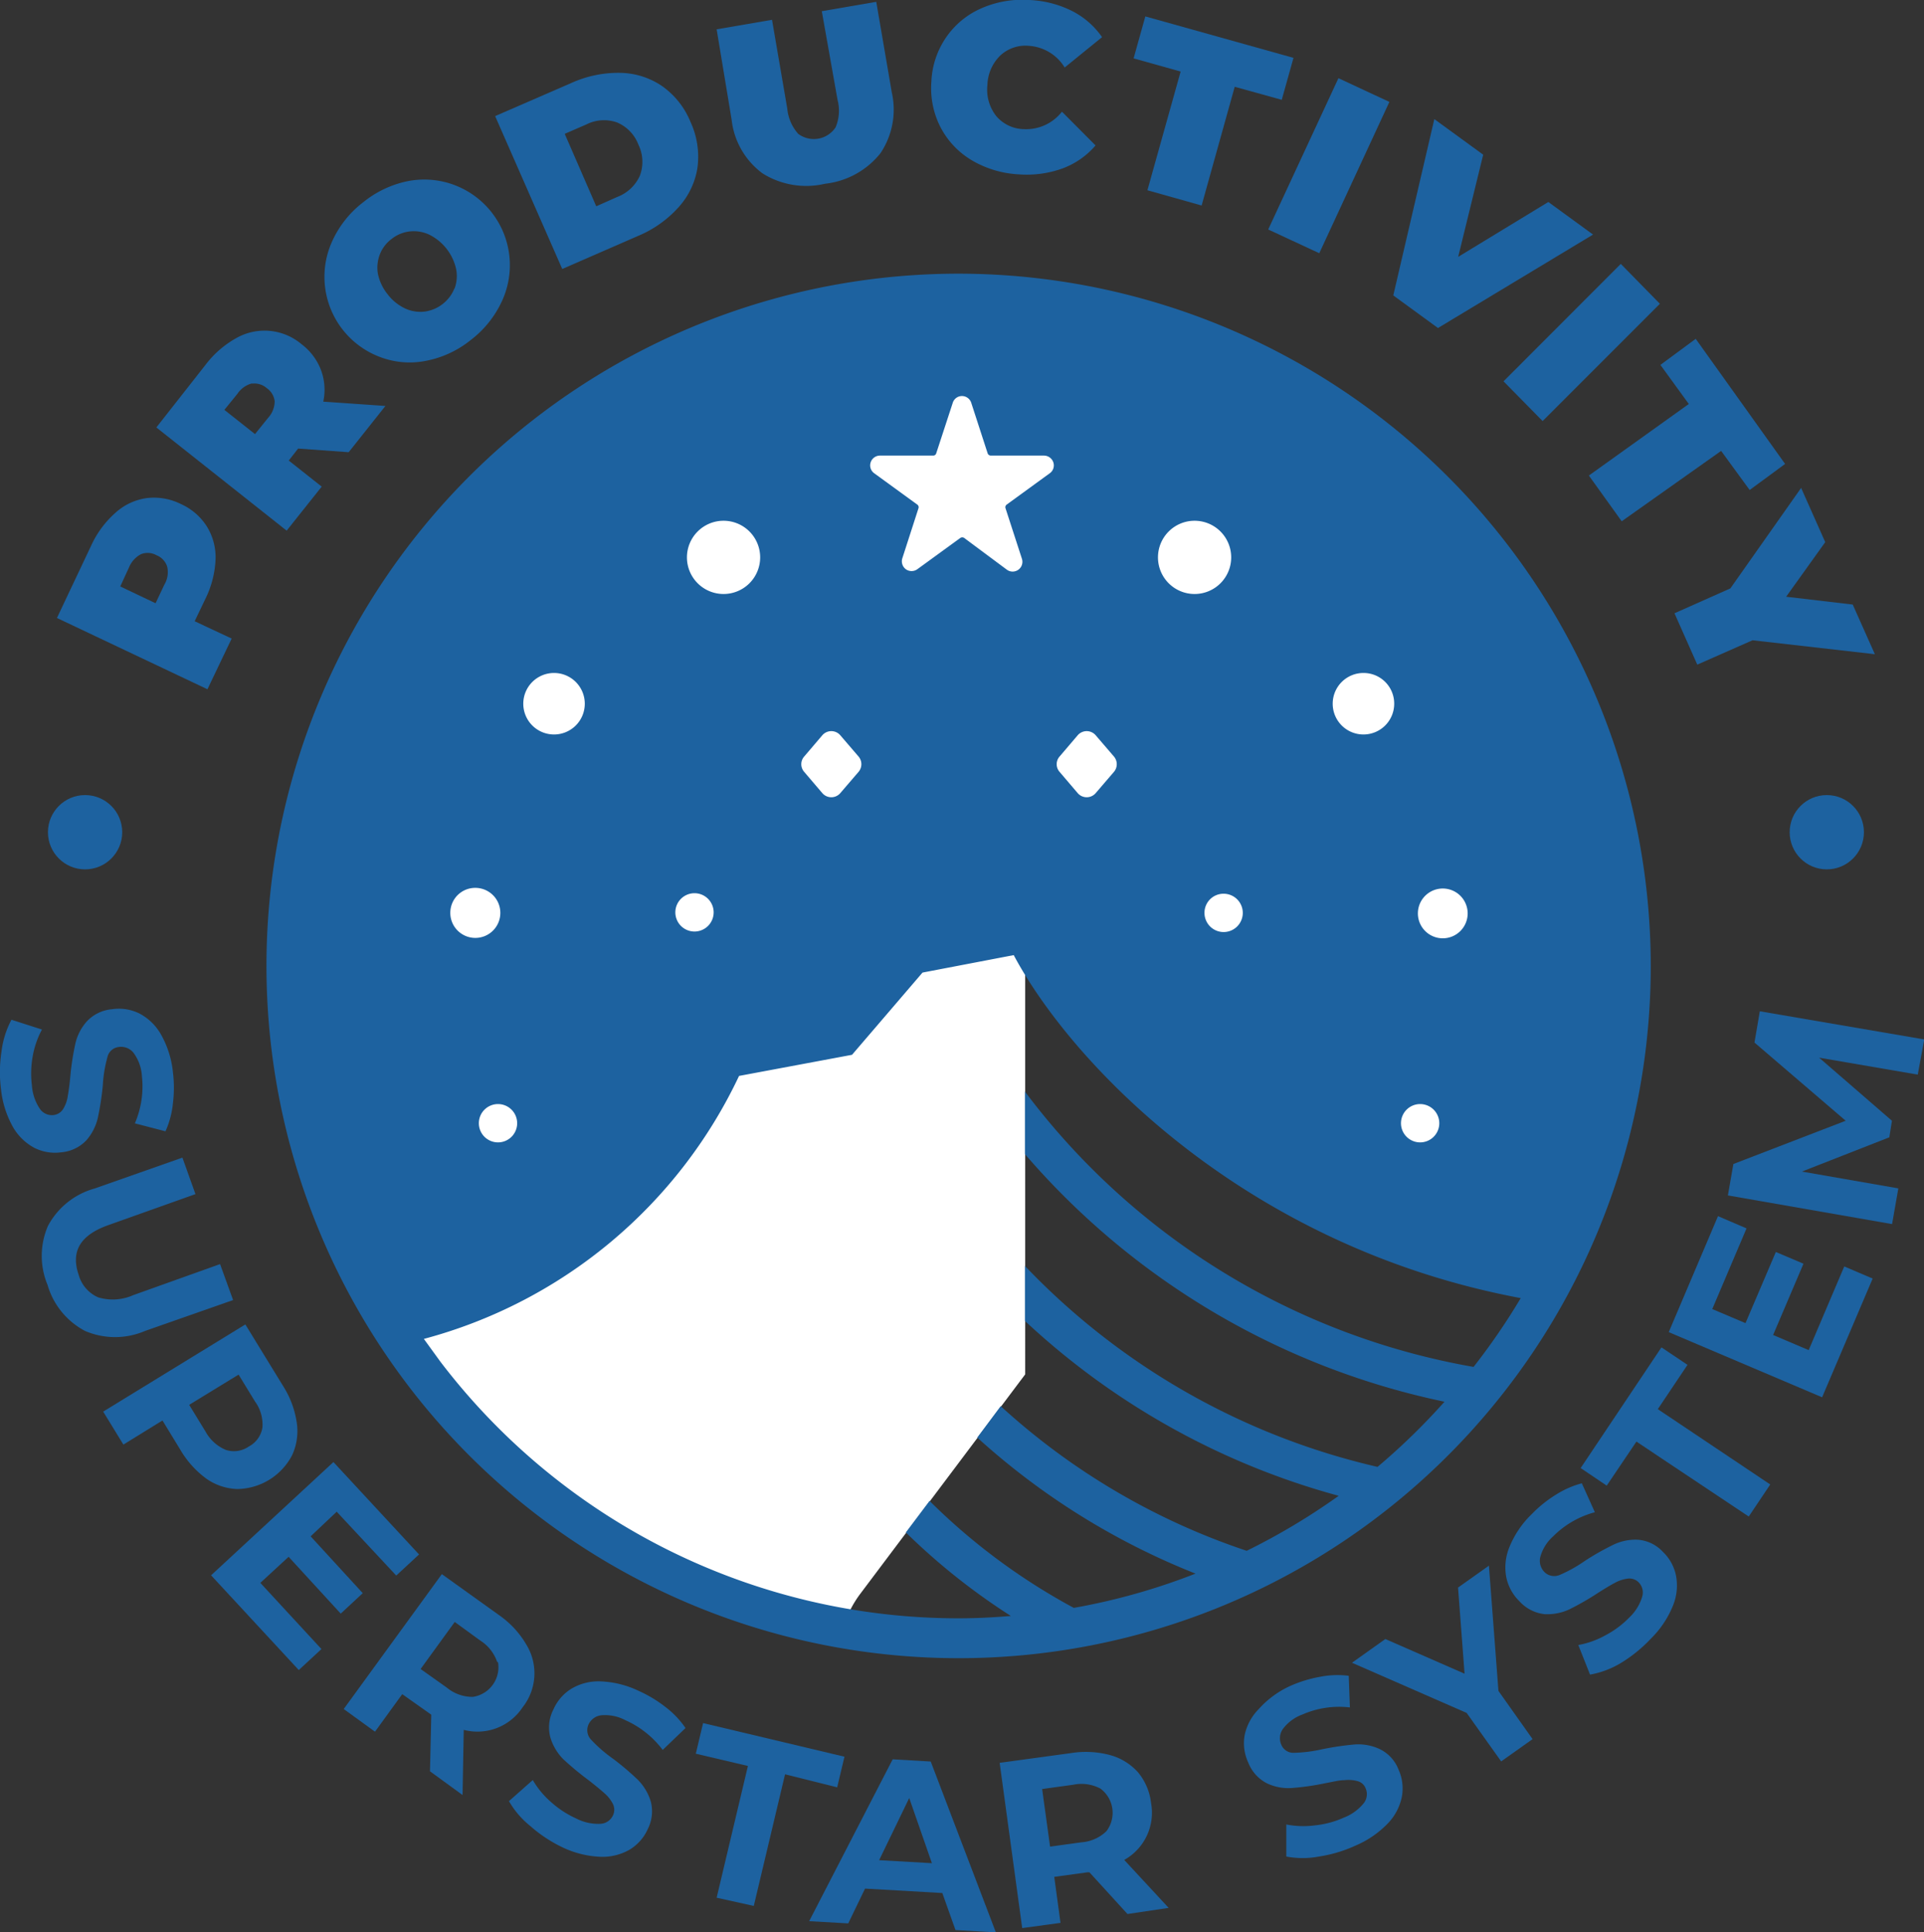 <?xml version="1.0" encoding="UTF-8"?> <svg xmlns="http://www.w3.org/2000/svg" viewBox="0 0 147.66 148.25"><rect x="0" y="0" width="147.66" height="148.25" fill="#333333" stroke="none"/><defs><style>.cls-1{fill:#fff;}.cls-2{fill:#1d62a0;}</style></defs><g id="white_bg_fills" data-name="white bg fills"><path class="cls-1" d="M125.17,74a51.61,51.61,0,1,0-60.44,50.84A8.35,8.35,0,0,1,66,122.33l12.68-16.87V71.87h1.75c3.92,7.37,17.16,22,39.34,25.19A51.23,51.23,0,0,0,125.17,74Z"></path></g><g id="main_circle" data-name="main circle"><path class="cls-2" d="M8.88,39.33a4.49,4.49,0,0,1,2.39-1.11,4.63,4.63,0,0,1,2.62.46,4.57,4.57,0,0,1,2,1.74A4.51,4.51,0,0,1,16.54,43a7.61,7.61,0,0,1-.8,3l-.8,1.67L17.78,49l-1.86,3.89L4.37,47.42,7,41.86A7.57,7.57,0,0,1,8.88,39.33Zm3.95,4.15a1.38,1.38,0,0,0-.81-.87,1.4,1.4,0,0,0-1.19-.09,2,2,0,0,0-.92,1L9.23,45l2.71,1.29.67-1.42A1.87,1.87,0,0,0,12.83,43.48Z"></path><path class="cls-2" d="M22.88,34.42l-.72.92,2.53,2L22,40.72,12,32.8,15.77,28a7.62,7.62,0,0,1,2.37-2.06,4.4,4.4,0,0,1,5,.47,4.48,4.48,0,0,1,1.5,2,4.34,4.34,0,0,1,.17,2.41l4.77.33L26.76,34.7Zm-3.54-5a1.93,1.93,0,0,0-1.12.8l-1,1.23,2.35,1.86,1-1.24a1.9,1.9,0,0,0,.51-1.28,1.42,1.42,0,0,0-.6-1A1.44,1.44,0,0,0,19.34,29.44Z"></path><path class="cls-2" d="M32.68,27.69a6.38,6.38,0,0,1-3.5-.29,6.57,6.57,0,0,1-3.68-8.9,7.83,7.83,0,0,1,2.4-3,7.94,7.94,0,0,1,3.45-1.61,6.57,6.57,0,0,1,7.18,9.2,7.91,7.91,0,0,1-2.4,3A7.81,7.81,0,0,1,32.68,27.69Zm2.21-5.56A2.75,2.75,0,0,0,35,20.62,3.88,3.88,0,0,0,32.93,18a2.8,2.8,0,0,0-1.5-.24,2.72,2.72,0,0,0-1.38.58,2.69,2.69,0,0,0-.91,1.21A2.83,2.83,0,0,0,29,21a3.7,3.7,0,0,0,.74,1.57,3.65,3.65,0,0,0,1.35,1.1,2.8,2.8,0,0,0,1.5.24,2.88,2.88,0,0,0,2.29-1.79Z"></path><path class="cls-2" d="M38,8.91,43.8,6.39a8.72,8.72,0,0,1,3.77-.8,5.87,5.87,0,0,1,3.22,1A6.26,6.26,0,0,1,53,9.37a6.37,6.37,0,0,1,.53,3.48,5.85,5.85,0,0,1-1.45,3.05,8.66,8.66,0,0,1-3.15,2.22l-5.78,2.52Zm9.38,6.2a3.11,3.11,0,0,0,1.72-1.61A3,3,0,0,0,49,11.11a3,3,0,0,0-1.66-1.72A3,3,0,0,0,45,9.55l-1.66.72,2.42,5.56Z"></path><path class="cls-2" d="M58.53,13.31a5.93,5.93,0,0,1-2.38-4.12L55,2.25l4.25-.73,1.17,6.81a3.38,3.38,0,0,0,.84,1.94,2,2,0,0,0,2.87-.5,3.28,3.28,0,0,0,.15-2.1L63.07.86,67.25.14l1.19,6.94a6,6,0,0,1-.87,4.68,6.32,6.32,0,0,1-4.25,2.34A6.32,6.32,0,0,1,58.53,13.31Z"></path><path class="cls-2" d="M74.6,12.31a6.37,6.37,0,0,1-2.41-2.53,6.55,6.55,0,0,1-.71-3.51,6.45,6.45,0,0,1,1.13-3.4A6.33,6.33,0,0,1,75.29.65,7.8,7.8,0,0,1,79,0a8.07,8.07,0,0,1,3.29.85,6.26,6.26,0,0,1,2.29,2L81.71,5.18A3.48,3.48,0,0,0,79,3.52a2.84,2.84,0,0,0-2.22.73,3.29,3.29,0,0,0-1,2.28,3.27,3.27,0,0,0,.68,2.38,2.85,2.85,0,0,0,2.12,1A3.48,3.48,0,0,0,81.5,8.57l2.58,2.59a6.16,6.16,0,0,1-2.52,1.76,8.09,8.09,0,0,1-3.36.46A7.9,7.9,0,0,1,74.6,12.31Z"></path><path class="cls-2" d="M90.61,5.49,87,4.48l.9-3.22L99.27,4.44l-.9,3.22-3.61-1-2.54,9.11-4.16-1.17Z"></path><path class="cls-2" d="M102.72,6l3.91,1.82-5.38,11.61-3.92-1.82Z"></path><path class="cls-2" d="M122.26,18l-11.9,7.17-3.43-2.5,3.15-13.53,3.75,2.73-1.92,7.84,6.92-4.21Z"></path><path class="cls-2" d="M124.39,20.25l3,3.06-9,9-3-3.05Z"></path><path class="cls-2" d="M129.61,31l-2.18-3L130.14,26,137,35.6l-2.72,2-2.19-3L124.46,40l-2.52-3.51Z"></path><path class="cls-2" d="M134.5,49.13,130.26,51l-1.75-3.94,4.29-1.91,5.43-7.71,1.85,4.16-3,4.19,5.11.6,1.7,3.81Z"></path><path class="cls-2" d="M.12,80.65a6.92,6.92,0,0,1,.76-2.4L3.22,79A6.85,6.85,0,0,0,2.52,81a7.43,7.43,0,0,0-.07,2.3,3.65,3.65,0,0,0,.62,1.8,1.12,1.12,0,0,0,1.07.46,1,1,0,0,0,.7-.45,2.58,2.58,0,0,0,.36-1c.07-.38.14-.9.2-1.55a20.2,20.2,0,0,1,.38-2.46,3.82,3.82,0,0,1,.89-1.73,3,3,0,0,1,1.95-.93,3.54,3.54,0,0,1,2.08.33,4.08,4.08,0,0,1,1.66,1.62,7.41,7.41,0,0,1,.91,2.87,9.73,9.73,0,0,1,0,2.41,6.86,6.86,0,0,1-.57,2.14l-2.35-.61a7.17,7.17,0,0,0,.54-3.64,3.35,3.35,0,0,0-.64-1.77,1.22,1.22,0,0,0-1.13-.45,1,1,0,0,0-.88.8,10,10,0,0,0-.35,2.16,22.23,22.23,0,0,1-.38,2.47,4,4,0,0,1-.88,1.73,3,3,0,0,1-1.92.92,3.51,3.51,0,0,1-2.07-.34A4.14,4.14,0,0,1,1,86.49a7.52,7.52,0,0,1-.92-2.88A10.47,10.47,0,0,1,.12,80.65Z"></path><path class="cls-2" d="M3.68,94.07A5.82,5.82,0,0,1,7.26,91.2L14,88.83l1,2.8L8.34,94c-2.16.76-2.93,2-2.3,3.83a2.66,2.66,0,0,0,1.49,1.72,3.86,3.86,0,0,0,2.7-.17L16.89,97l1,2.76-6.76,2.37a5.84,5.84,0,0,1-4.6,0A5.81,5.81,0,0,1,3.65,98.6,5.8,5.8,0,0,1,3.68,94.07Z"></path><path class="cls-2" d="M22.78,109.2a4.37,4.37,0,0,1-.37,2.48,4.82,4.82,0,0,1-4.2,2.58,4.38,4.38,0,0,1-2.38-.8,7.36,7.36,0,0,1-2-2.23L12.47,109l-3,1.85-1.55-2.53,10.91-6.69,2.9,4.73A7.18,7.18,0,0,1,22.78,109.2Zm-5.44,2.06a2,2,0,0,0,1.75-.26,2,2,0,0,0,1.05-1.46,3,3,0,0,0-.57-2l-1.26-2.06-3.79,2.32,1.26,2.06A3.16,3.16,0,0,0,17.34,111.26Z"></path><path class="cls-2" d="M24.67,126.54l-1.74,1.61-6.73-7.27,9.39-8.69,6.57,7.09-1.75,1.62L25.84,116l-2,1.89,4,4.36-1.69,1.57-4-4.36-2.17,2Z"></path><path class="cls-2" d="M33,135.92l.1-4.34-.12-.09L30.87,130l-2.09,2.88-2.4-1.74,7.53-10.35L38.39,124a7.12,7.12,0,0,1,2,2.19,4.21,4.21,0,0,1-.29,4.83,4.15,4.15,0,0,1-4.51,1.72l-.09,5Zm5.16-8.38a3.17,3.17,0,0,0-1.31-1.66l-1.95-1.42-2.62,3.61,2,1.42a3.11,3.11,0,0,0,2,.72,2.3,2.3,0,0,0,1.94-2.67Z"></path><path class="cls-2" d="M40.7,140.12a6.81,6.81,0,0,1-1.64-1.91l1.83-1.62a6.68,6.68,0,0,0,1.39,1.68,7.41,7.41,0,0,0,1.92,1.26,3.67,3.67,0,0,0,1.85.42,1.12,1.12,0,0,0,1-.66,1,1,0,0,0,0-.84,2.69,2.69,0,0,0-.63-.82c-.29-.26-.69-.59-1.21-1A22.5,22.5,0,0,1,43.24,135a4,4,0,0,1-1-1.67,3,3,0,0,1,.23-2.15,3.54,3.54,0,0,1,1.37-1.59,4.05,4.05,0,0,1,2.25-.57,7.41,7.41,0,0,1,2.93.73A9.92,9.92,0,0,1,51.09,131a6.9,6.9,0,0,1,1.52,1.6l-1.75,1.68A7.28,7.28,0,0,0,48,132a3.33,3.33,0,0,0-1.84-.38,1.23,1.23,0,0,0-1,.72,1.06,1.06,0,0,0,.23,1.18,10.75,10.75,0,0,0,1.65,1.43,20.69,20.69,0,0,1,1.9,1.61,4,4,0,0,1,1,1.66,3,3,0,0,1-.22,2.12,3.53,3.53,0,0,1-1.38,1.58,4.17,4.17,0,0,1-2.26.56,7.44,7.44,0,0,1-2.94-.74A10.61,10.61,0,0,1,40.7,140.12Z"></path><path class="cls-2" d="M57.4,135.51l-4-.94.56-2.35,10.85,2.58-.56,2.35-4-1-2.4,10.1L55,145.62Z"></path><path class="cls-2" d="M72.32,145.26l-5.93-.34-1.29,2.67-3-.17L68.51,135l2.92.17,5,13.11-3.1-.18Zm-.8-2.29-1.74-5-2.31,4.77Z"></path><path class="cls-2" d="M86.53,146.87l-2.92-3.2-.15,0-2.55.35.48,3.53-2.94.4-1.73-12.68,5.49-.75a7.18,7.18,0,0,1,3,.16A4.42,4.42,0,0,1,87.34,136a4.48,4.48,0,0,1,1,2.36,4.14,4.14,0,0,1-2.06,4.36l3.41,3.68Zm-2.07-9.62a3.1,3.1,0,0,0-2.09-.3l-2.39.33.61,4.42,2.39-.33a3.08,3.08,0,0,0,1.93-.85,2.32,2.32,0,0,0-.45-3.27Z"></path><path class="cls-2" d="M101.23,142.46a6.7,6.7,0,0,1-2.51,0V140a6.81,6.81,0,0,0,2.18.07,7.14,7.14,0,0,0,2.22-.59,3.68,3.68,0,0,0,1.54-1.11,1.12,1.12,0,0,0,.14-1.16.9.9,0,0,0-.63-.54,2.68,2.68,0,0,0-1-.07c-.39,0-.9.13-1.54.25a19.58,19.58,0,0,1-2.47.35,3.83,3.83,0,0,1-1.91-.35,3,3,0,0,1-1.45-1.6,3.51,3.51,0,0,1-.28-2.09,4,4,0,0,1,1.07-2A7.28,7.28,0,0,1,99,129.38a9.88,9.88,0,0,1,2.3-.71,6.94,6.94,0,0,1,2.21-.08l.09,2.43a7,7,0,0,0-3.64.54,3.27,3.27,0,0,0-1.51,1.12,1.23,1.23,0,0,0-.11,1.21,1,1,0,0,0,1,.61,11.07,11.07,0,0,0,2.17-.28,22.14,22.14,0,0,1,2.46-.36,3.92,3.92,0,0,1,1.91.35,2.92,2.92,0,0,1,1.45,1.57,3.54,3.54,0,0,1,.26,2.08,4.13,4.13,0,0,1-1.08,2.06,7.53,7.53,0,0,1-2.5,1.71A10.44,10.44,0,0,1,101.23,142.46Z"></path><path class="cls-2" d="M115,129.75l2.62,3.7-2.41,1.71-2.65-3.72-8.8-3.85,2.56-1.82,6.08,2.66-.5-6.61,2.37-1.68Z"></path><path class="cls-2" d="M124.38,127.62a6.93,6.93,0,0,1-2.35.88l-.9-2.27a6.75,6.75,0,0,0,2.05-.73,7.29,7.29,0,0,0,1.85-1.37,3.63,3.63,0,0,0,1-1.6,1.11,1.11,0,0,0-.29-1.13,1,1,0,0,0-.79-.27,2.78,2.78,0,0,0-1,.32c-.34.18-.79.45-1.34.8a21.05,21.05,0,0,1-2.16,1.24,4,4,0,0,1-1.92.37,3.05,3.05,0,0,1-1.93-1,3.57,3.57,0,0,1-1-1.84,4.07,4.07,0,0,1,.24-2.3,7.35,7.35,0,0,1,1.69-2.51,9.67,9.67,0,0,1,1.87-1.51,7.11,7.11,0,0,1,2-.88l1,2.22a7.1,7.1,0,0,0-3.19,1.84,3.3,3.3,0,0,0-1,1.6,1.23,1.23,0,0,0,.34,1.17,1.07,1.07,0,0,0,1.18.19,10.84,10.84,0,0,0,1.91-1.07,20,20,0,0,1,2.17-1.23,3.89,3.89,0,0,1,1.9-.39,2.92,2.92,0,0,1,1.92.94,3.47,3.47,0,0,1,1,1.83,4.07,4.07,0,0,1-.25,2.32,7.5,7.5,0,0,1-1.69,2.51A11,11,0,0,1,124.38,127.62Z"></path><path class="cls-2" d="M125.59,110.62,123.31,114l-2-1.35,6.2-9.26,2,1.34-2.28,3.4,8.63,5.78-1.65,2.46Z"></path><path class="cls-2" d="M141.54,97.18l2.18.93-3.88,9.11-11.77-5,3.78-8.9,2.19.94-2.63,6.19,2.55,1.08,2.33-5.46,2.12.9-2.33,5.47,2.73,1.16Z"></path><path class="cls-2" d="M147.18,82.46l-7.57-1.3L145.2,86,145,87.27l-6.71,2.63,7.4,1.29-.48,2.74-12.6-2.2.42-2.41L141.65,86l-7-6,.41-2.4,12.62,2.16Z"></path><circle class="cls-2" cx="140.2" cy="63.86" r="2.85"></circle><circle class="cls-2" cx="6.53" cy="63.86" r="2.85"></circle><path class="cls-2" d="M73.58,21a53.12,53.12,0,1,0,53.11,53.11A53.17,53.17,0,0,0,73.58,21ZM107,54a2.36,2.36,0,1,1-2.36-2.36A2.35,2.35,0,0,1,107,54ZM93.9,68.58A1.47,1.47,0,1,1,92.44,70,1.46,1.46,0,0,1,93.9,68.58Zm-2.22-23a2.81,2.81,0,1,1,2.81-2.81A2.81,2.81,0,0,1,91.68,45.58ZM85.49,59.23l-1.4,1.63a.91.91,0,0,1-1.38,0l-1.39-1.63a.89.89,0,0,1,0-1.18l1.39-1.63a.91.91,0,0,1,1.38,0l1.4,1.63A.91.91,0,0,1,85.49,59.23ZM77.17,39l1.26,3.88a.75.75,0,0,1-1.15.84L74,41.28a.27.27,0,0,0-.3,0l-3.3,2.4a.76.76,0,0,1-.88,0,.76.76,0,0,1-.27-.84L70.49,39a.25.25,0,0,0-.09-.28l-3.3-2.4a.74.74,0,0,1-.28-.84.75.75,0,0,1,.72-.52h4.08a.24.24,0,0,0,.23-.17l1.27-3.88a.74.74,0,0,1,.71-.52.75.75,0,0,1,.71.52l1.26,3.88a.26.26,0,0,0,.24.17h4.08a.76.76,0,0,1,.72.52.74.74,0,0,1-.28.84l-3.3,2.4A.25.25,0,0,0,77.17,39ZM65.89,59.23l-1.4,1.63a.91.91,0,0,1-1.38,0l-1.39-1.63a.89.89,0,0,1,0-1.18l1.39-1.63a.91.91,0,0,1,1.38,0l1.4,1.63A.91.91,0,0,1,65.89,59.23ZM52.72,42.77a2.81,2.81,0,1,1,2.81,2.81A2.81,2.81,0,0,1,52.72,42.77ZM54.77,70a1.47,1.47,0,1,1-1.46-1.46A1.47,1.47,0,0,1,54.77,70ZM44.88,54a2.36,2.36,0,1,1-2.36-2.36A2.36,2.36,0,0,1,44.88,54ZM36.47,68.13A1.92,1.92,0,1,1,34.56,70,1.91,1.91,0,0,1,36.47,68.13Zm1.75,16.59a1.47,1.47,0,1,1-1.47,1.47A1.47,1.47,0,0,1,38.22,84.72Zm70.77,0a1.47,1.47,0,1,1-1.47,1.47A1.47,1.47,0,0,1,109,84.72ZM108.82,70A1.91,1.91,0,1,1,110.73,72,1.91,1.91,0,0,1,108.82,70ZM75,110.31a55.08,55.08,0,0,0,16.75,10.44,49,49,0,0,1-9.34,2.63,47.94,47.94,0,0,1-11.07-8.21l-1.82,2.42A49.78,49.78,0,0,0,77.58,124c-1.32.11-2.65.18-4,.18A50,50,0,0,1,33.8,104.49l-1.27-1.75A37.41,37.41,0,0,0,56.72,82.56l8.67-1.62,5.41-6.31,7-1.34c4.36,8.2,17.65,22.34,38.91,26.32a50.29,50.29,0,0,1-3.62,5.28A54.84,54.84,0,0,1,78.66,83.76v4.8a58.13,58.13,0,0,0,32.2,19,50.18,50.18,0,0,1-5.14,5A54.16,54.16,0,0,1,78.66,97.14v4.22a57.19,57.19,0,0,0,24.08,13.42A50.46,50.46,0,0,1,95.68,119,52.64,52.64,0,0,1,76.8,107.9Z"></path></g></svg> 